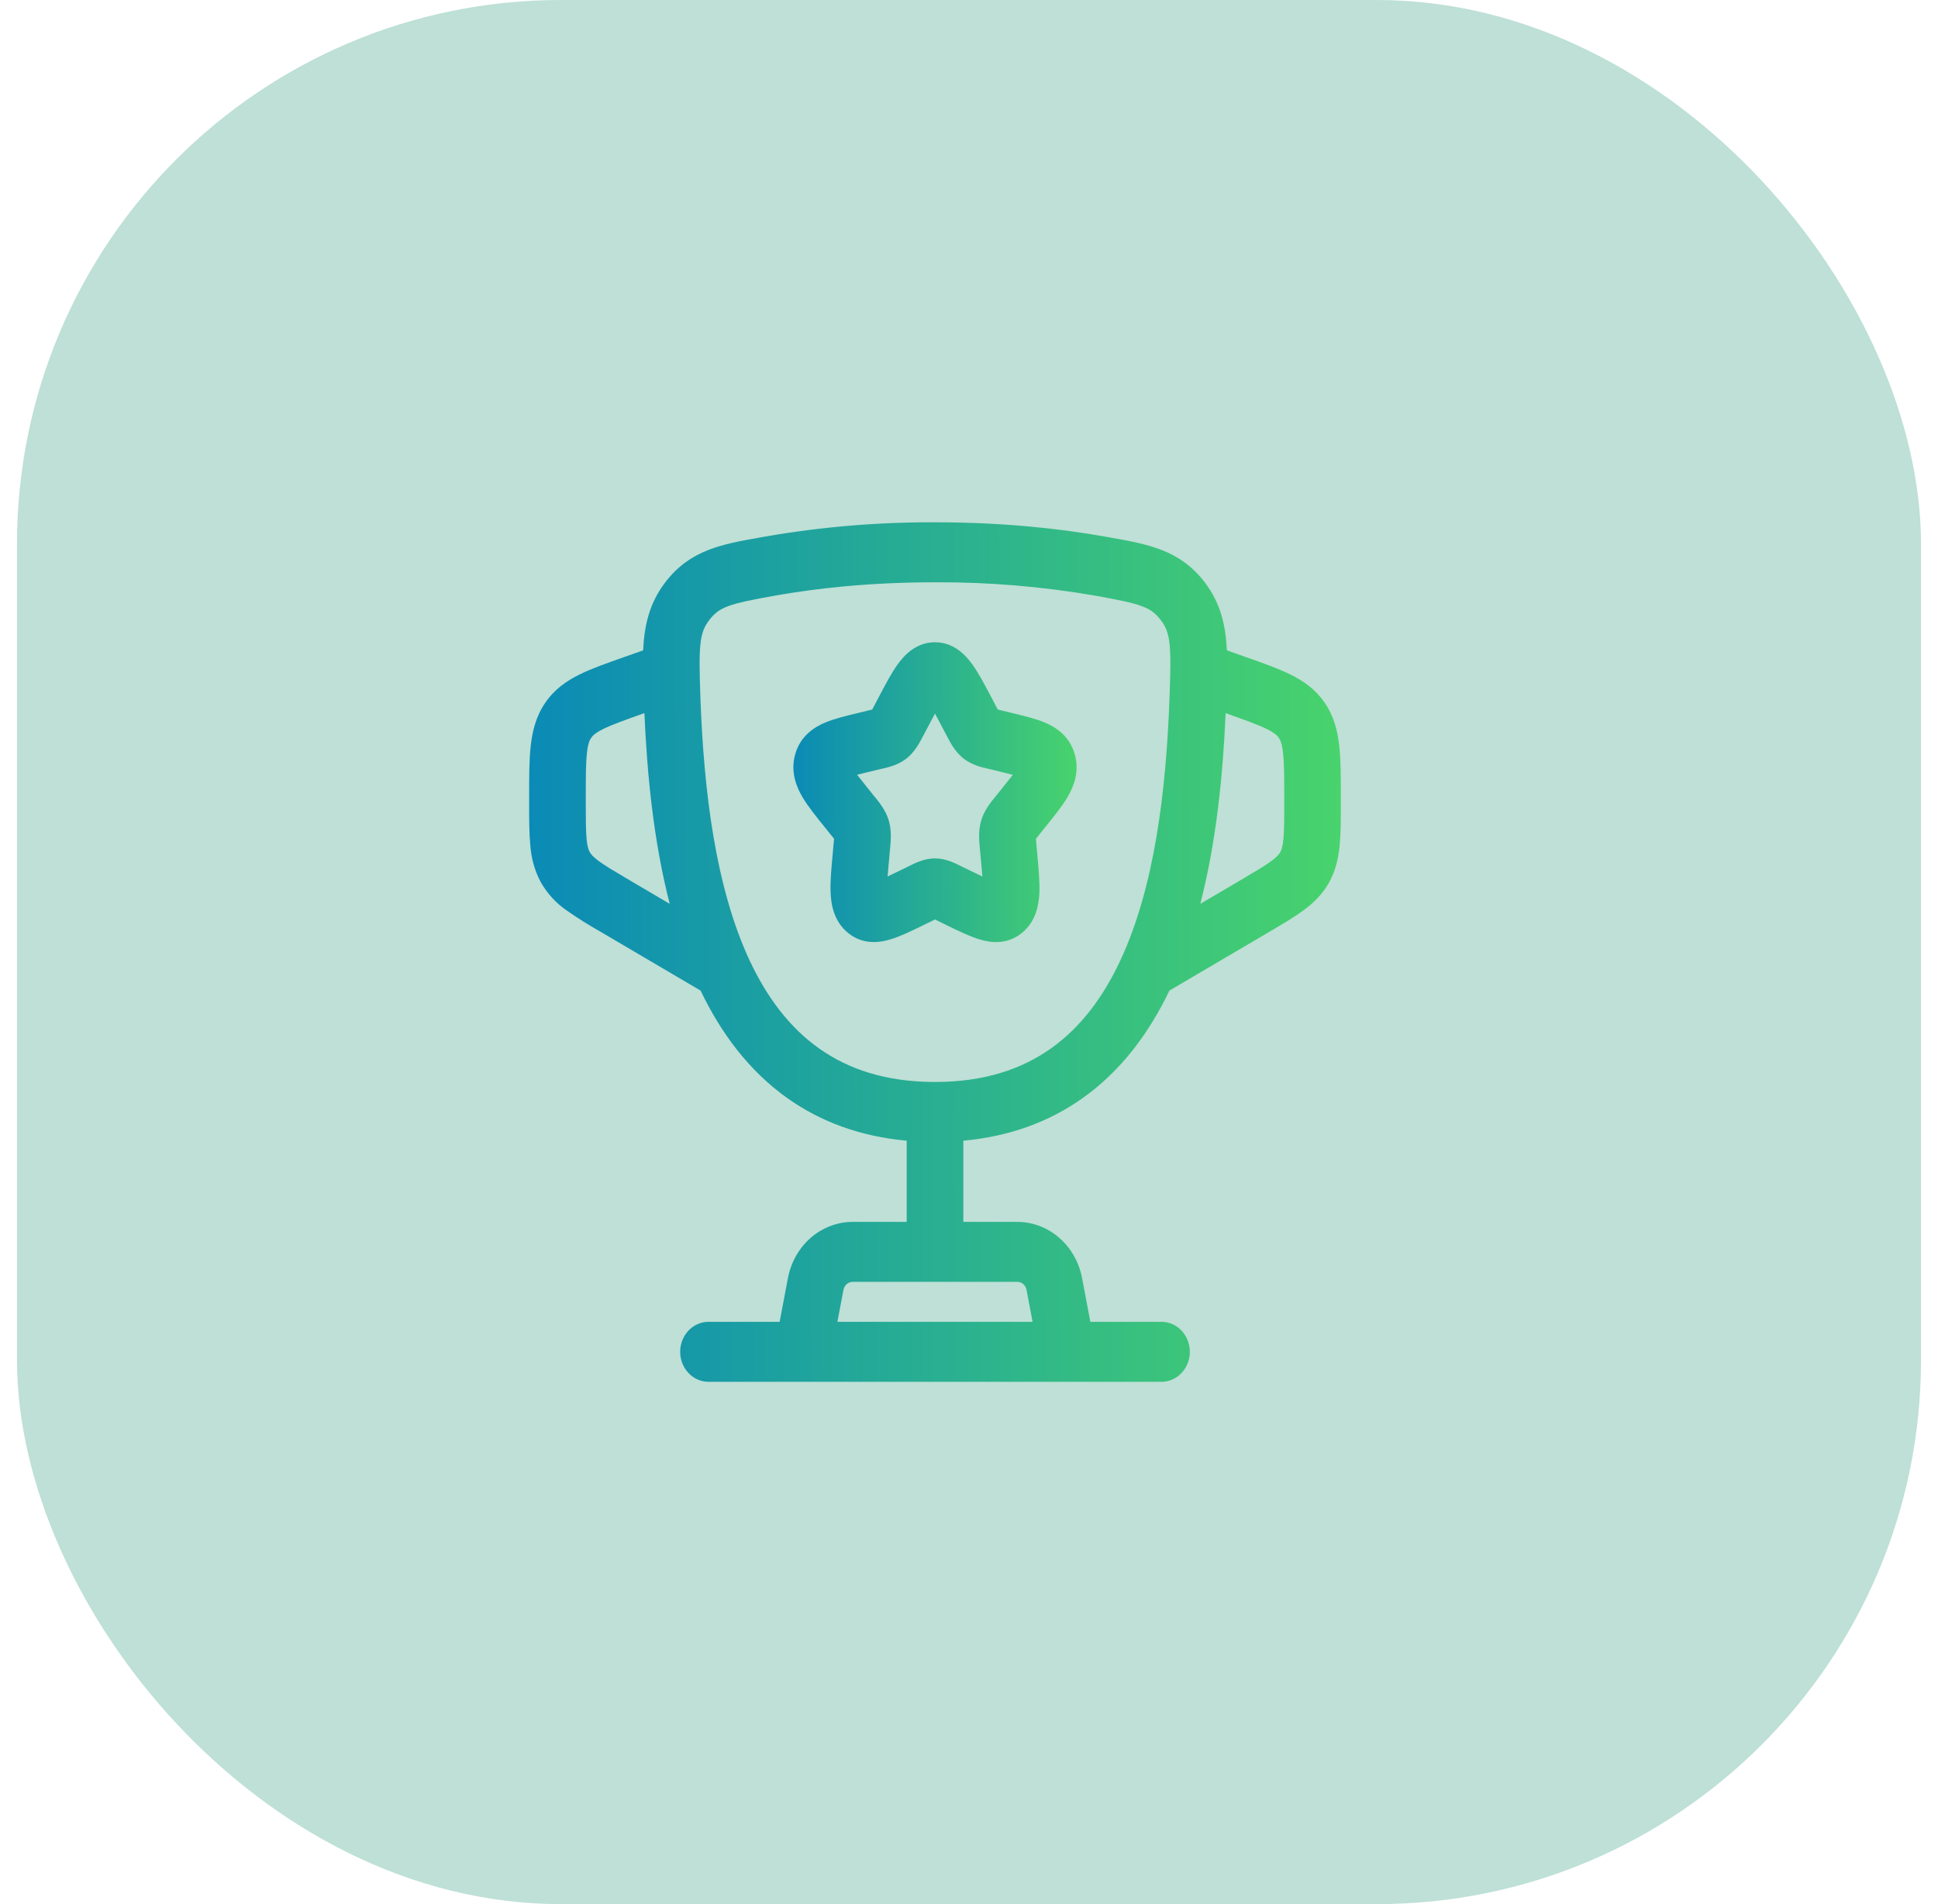 <svg width="57" height="56" viewBox="0 0 57 56" fill="none" xmlns="http://www.w3.org/2000/svg">
<g filter="url(#filter0_b_1558_13667)">
<rect x="0.5" width="56" height="56" rx="16" fill="#BEE0D6"/>
<path fill-rule="evenodd" clip-rule="evenodd" d="M26.405 19.535C26.596 19.271 26.942 18.889 27.5 18.889C28.057 18.889 28.403 19.271 28.594 19.535C28.778 19.787 28.961 20.136 29.15 20.494L29.284 20.751L29.347 20.868L29.457 20.895L29.721 20.959C30.084 21.046 30.447 21.132 30.724 21.248C31.031 21.376 31.446 21.624 31.607 22.171C31.765 22.706 31.566 23.16 31.392 23.453C31.232 23.723 30.987 24.024 30.737 24.333L30.56 24.554L30.469 24.668C30.471 24.71 30.477 24.76 30.482 24.827L30.509 25.121C30.546 25.533 30.583 25.933 30.57 26.253C30.556 26.589 30.481 27.097 30.05 27.442C29.606 27.799 29.117 27.721 28.806 27.626C28.52 27.54 28.181 27.375 27.84 27.209L27.594 27.088L27.5 27.042L27.405 27.089L27.158 27.209C26.818 27.375 26.479 27.54 26.193 27.626C25.882 27.72 25.393 27.799 24.949 27.442C24.519 27.097 24.443 26.589 24.43 26.254C24.416 25.933 24.452 25.533 24.491 25.12L24.517 24.826L24.532 24.668C24.501 24.63 24.47 24.592 24.439 24.554L24.262 24.333C24.012 24.024 23.768 23.722 23.607 23.451C23.433 23.16 23.235 22.706 23.392 22.17C23.552 21.625 23.969 21.376 24.275 21.248C24.553 21.132 24.915 21.046 25.278 20.959L25.542 20.895L25.653 20.868L25.715 20.751L25.85 20.494C26.038 20.136 26.222 19.787 26.405 19.535ZM27.5 20.986C27.435 21.105 27.363 21.241 27.279 21.402L27.17 21.609L27.144 21.656C27.058 21.825 26.913 22.105 26.672 22.299C26.427 22.497 26.131 22.565 25.958 22.605L25.91 22.615L25.699 22.666C25.503 22.713 25.344 22.751 25.21 22.787C25.298 22.901 25.412 23.044 25.561 23.229L25.705 23.408L25.739 23.448C25.858 23.595 26.052 23.83 26.142 24.136C26.23 24.436 26.199 24.747 26.18 24.942L26.175 24.997L26.153 25.236C26.136 25.416 26.12 25.596 26.106 25.777C26.223 25.723 26.354 25.659 26.51 25.583L26.709 25.486L26.753 25.463C26.913 25.384 27.19 25.245 27.5 25.245C27.809 25.245 28.086 25.384 28.246 25.464L28.29 25.486L28.489 25.583C28.644 25.659 28.778 25.724 28.893 25.777C28.879 25.596 28.864 25.416 28.846 25.236L28.824 24.997L28.819 24.942C28.8 24.746 28.769 24.436 28.858 24.136C28.946 23.83 29.141 23.595 29.261 23.448L29.294 23.408L29.438 23.229C29.587 23.044 29.701 22.901 29.789 22.787C29.655 22.752 29.496 22.713 29.301 22.666L29.09 22.615L29.041 22.604C28.869 22.565 28.572 22.497 28.327 22.298C28.086 22.105 27.942 21.825 27.855 21.657L27.829 21.609L27.721 21.402C27.636 21.241 27.565 21.105 27.5 20.986Z" fill=""/>
<path fill-rule="evenodd" clip-rule="evenodd" d="M26.405 19.535C26.596 19.271 26.942 18.889 27.5 18.889C28.057 18.889 28.403 19.271 28.594 19.535C28.778 19.787 28.961 20.136 29.15 20.494L29.284 20.751L29.347 20.868L29.457 20.895L29.721 20.959C30.084 21.046 30.447 21.132 30.724 21.248C31.031 21.376 31.446 21.624 31.607 22.171C31.765 22.706 31.566 23.16 31.392 23.453C31.232 23.723 30.987 24.024 30.737 24.333L30.56 24.554L30.469 24.668C30.471 24.71 30.477 24.76 30.482 24.827L30.509 25.121C30.546 25.533 30.583 25.933 30.57 26.253C30.556 26.589 30.481 27.097 30.05 27.442C29.606 27.799 29.117 27.721 28.806 27.626C28.52 27.54 28.181 27.375 27.84 27.209L27.594 27.088L27.5 27.042L27.405 27.089L27.158 27.209C26.818 27.375 26.479 27.54 26.193 27.626C25.882 27.72 25.393 27.799 24.949 27.442C24.519 27.097 24.443 26.589 24.43 26.254C24.416 25.933 24.452 25.533 24.491 25.12L24.517 24.826L24.532 24.668C24.501 24.63 24.47 24.592 24.439 24.554L24.262 24.333C24.012 24.024 23.768 23.722 23.607 23.451C23.433 23.16 23.235 22.706 23.392 22.17C23.552 21.625 23.969 21.376 24.275 21.248C24.553 21.132 24.915 21.046 25.278 20.959L25.542 20.895L25.653 20.868L25.715 20.751L25.85 20.494C26.038 20.136 26.222 19.787 26.405 19.535ZM27.5 20.986C27.435 21.105 27.363 21.241 27.279 21.402L27.17 21.609L27.144 21.656C27.058 21.825 26.913 22.105 26.672 22.299C26.427 22.497 26.131 22.565 25.958 22.605L25.91 22.615L25.699 22.666C25.503 22.713 25.344 22.751 25.21 22.787C25.298 22.901 25.412 23.044 25.561 23.229L25.705 23.408L25.739 23.448C25.858 23.595 26.052 23.83 26.142 24.136C26.23 24.436 26.199 24.747 26.18 24.942L26.175 24.997L26.153 25.236C26.136 25.416 26.12 25.596 26.106 25.777C26.223 25.723 26.354 25.659 26.51 25.583L26.709 25.486L26.753 25.463C26.913 25.384 27.19 25.245 27.5 25.245C27.809 25.245 28.086 25.384 28.246 25.464L28.29 25.486L28.489 25.583C28.644 25.659 28.778 25.724 28.893 25.777C28.879 25.596 28.864 25.416 28.846 25.236L28.824 24.997L28.819 24.942C28.8 24.746 28.769 24.436 28.858 24.136C28.946 23.83 29.141 23.595 29.261 23.448L29.294 23.408L29.438 23.229C29.587 23.044 29.701 22.901 29.789 22.787C29.655 22.752 29.496 22.713 29.301 22.666L29.09 22.615L29.041 22.604C28.869 22.565 28.572 22.497 28.327 22.298C28.086 22.105 27.942 21.825 27.855 21.657L27.829 21.609L27.721 21.402C27.636 21.241 27.565 21.105 27.5 20.986Z" fill=""/>
<path fill-rule="evenodd" clip-rule="evenodd" d="M26.405 19.535C26.596 19.271 26.942 18.889 27.5 18.889C28.057 18.889 28.403 19.271 28.594 19.535C28.778 19.787 28.961 20.136 29.15 20.494L29.284 20.751L29.347 20.868L29.457 20.895L29.721 20.959C30.084 21.046 30.447 21.132 30.724 21.248C31.031 21.376 31.446 21.624 31.607 22.171C31.765 22.706 31.566 23.16 31.392 23.453C31.232 23.723 30.987 24.024 30.737 24.333L30.56 24.554L30.469 24.668C30.471 24.71 30.477 24.76 30.482 24.827L30.509 25.121C30.546 25.533 30.583 25.933 30.57 26.253C30.556 26.589 30.481 27.097 30.05 27.442C29.606 27.799 29.117 27.721 28.806 27.626C28.52 27.54 28.181 27.375 27.84 27.209L27.594 27.088L27.5 27.042L27.405 27.089L27.158 27.209C26.818 27.375 26.479 27.54 26.193 27.626C25.882 27.72 25.393 27.799 24.949 27.442C24.519 27.097 24.443 26.589 24.43 26.254C24.416 25.933 24.452 25.533 24.491 25.12L24.517 24.826L24.532 24.668C24.501 24.63 24.47 24.592 24.439 24.554L24.262 24.333C24.012 24.024 23.768 23.722 23.607 23.451C23.433 23.16 23.235 22.706 23.392 22.17C23.552 21.625 23.969 21.376 24.275 21.248C24.553 21.132 24.915 21.046 25.278 20.959L25.542 20.895L25.653 20.868L25.715 20.751L25.85 20.494C26.038 20.136 26.222 19.787 26.405 19.535ZM27.5 20.986C27.435 21.105 27.363 21.241 27.279 21.402L27.17 21.609L27.144 21.656C27.058 21.825 26.913 22.105 26.672 22.299C26.427 22.497 26.131 22.565 25.958 22.605L25.91 22.615L25.699 22.666C25.503 22.713 25.344 22.751 25.21 22.787C25.298 22.901 25.412 23.044 25.561 23.229L25.705 23.408L25.739 23.448C25.858 23.595 26.052 23.83 26.142 24.136C26.23 24.436 26.199 24.747 26.18 24.942L26.175 24.997L26.153 25.236C26.136 25.416 26.12 25.596 26.106 25.777C26.223 25.723 26.354 25.659 26.51 25.583L26.709 25.486L26.753 25.463C26.913 25.384 27.19 25.245 27.5 25.245C27.809 25.245 28.086 25.384 28.246 25.464L28.29 25.486L28.489 25.583C28.644 25.659 28.778 25.724 28.893 25.777C28.879 25.596 28.864 25.416 28.846 25.236L28.824 24.997L28.819 24.942C28.8 24.746 28.769 24.436 28.858 24.136C28.946 23.83 29.141 23.595 29.261 23.448L29.294 23.408L29.438 23.229C29.587 23.044 29.701 22.901 29.789 22.787C29.655 22.752 29.496 22.713 29.301 22.666L29.09 22.615L29.041 22.604C28.869 22.565 28.572 22.497 28.327 22.298C28.086 22.105 27.942 21.825 27.855 21.657L27.829 21.609L27.721 21.402C27.636 21.241 27.565 21.105 27.5 20.986Z" fill="url(#paint0_linear_1558_13667)"/>
<path fill-rule="evenodd" clip-rule="evenodd" d="M22.501 15.781C24.153 15.494 25.825 15.354 27.5 15.361C29.53 15.361 31.207 15.551 32.499 15.781L32.649 15.808C33.77 16.007 34.703 16.173 35.431 17.123C35.899 17.733 36.05 18.392 36.084 19.127L36.63 19.32C37.144 19.501 37.596 19.661 37.953 19.837C38.339 20.028 38.693 20.272 38.964 20.671C39.235 21.068 39.343 21.502 39.392 21.95C39.436 22.365 39.436 22.867 39.436 23.443V23.612C39.436 24.085 39.436 24.502 39.403 24.852C39.367 25.229 39.288 25.597 39.092 25.952C38.893 26.308 38.628 26.56 38.334 26.776C38.062 26.976 37.717 27.179 37.327 27.409L34.395 29.133C33.796 30.381 32.974 31.493 31.841 32.296C30.87 32.986 29.707 33.423 28.333 33.548V35.936H29.92C30.37 35.936 30.805 36.101 31.152 36.402C31.5 36.704 31.738 37.124 31.826 37.59L32.069 38.875H34.162C34.383 38.875 34.595 38.968 34.751 39.133C34.907 39.299 34.995 39.523 34.995 39.757C34.995 39.991 34.907 40.215 34.751 40.38C34.595 40.546 34.383 40.639 34.162 40.639H20.838C20.617 40.639 20.405 40.546 20.249 40.38C20.093 40.215 20.005 39.991 20.005 39.757C20.005 39.523 20.093 39.299 20.249 39.133C20.405 38.968 20.617 38.875 20.838 38.875H22.931L23.174 37.59C23.262 37.124 23.5 36.704 23.847 36.402C24.195 36.101 24.63 35.936 25.079 35.936H26.667V33.548C25.293 33.423 24.13 32.986 23.158 32.297C22.027 31.493 21.204 30.381 20.605 29.133L17.673 27.409C17.328 27.215 16.992 27.004 16.666 26.776C16.359 26.565 16.1 26.284 15.909 25.953C15.729 25.615 15.622 25.239 15.597 24.852C15.563 24.502 15.563 24.085 15.563 23.612V23.442C15.563 22.868 15.563 22.365 15.608 21.95C15.657 21.502 15.763 21.068 16.035 20.671C16.306 20.272 16.66 20.028 17.046 19.836C17.404 19.66 17.855 19.501 18.369 19.32L18.916 19.127C18.95 18.391 19.101 17.733 19.569 17.123C20.298 16.172 21.23 16.006 22.352 15.808L22.501 15.781ZM24.63 38.875H30.37L30.192 37.936C30.18 37.869 30.146 37.809 30.096 37.766C30.047 37.723 29.985 37.699 29.92 37.699H25.079C25.015 37.699 24.953 37.723 24.903 37.766C24.854 37.809 24.82 37.869 24.807 37.936L24.63 38.875ZM18.952 20.973L18.937 20.979C18.37 21.179 18.011 21.308 17.749 21.436C17.508 21.554 17.43 21.637 17.387 21.702C17.342 21.765 17.293 21.87 17.263 22.15C17.23 22.453 17.229 22.855 17.229 23.488V23.574C17.229 24.097 17.229 24.425 17.253 24.676C17.276 24.907 17.311 25 17.345 25.058C17.377 25.117 17.436 25.195 17.615 25.328C17.811 25.471 18.082 25.631 18.515 25.886L19.697 26.582C19.222 24.736 19.031 22.761 18.953 20.974M35.303 26.582C35.779 24.736 35.97 22.761 36.048 20.974L36.064 20.98C36.63 21.18 36.99 21.309 37.252 21.437C37.493 21.555 37.571 21.638 37.614 21.703C37.658 21.767 37.707 21.871 37.737 22.151C37.771 22.454 37.772 22.856 37.772 23.489V23.575C37.772 24.098 37.772 24.426 37.747 24.677C37.725 24.908 37.69 25.001 37.656 25.06C37.624 25.118 37.565 25.196 37.385 25.329C37.189 25.472 36.919 25.632 36.486 25.887L35.303 26.582ZM27.5 17.125C25.568 17.125 23.983 17.305 22.779 17.52C21.438 17.76 21.157 17.849 20.862 18.235C20.571 18.613 20.543 18.973 20.602 20.566C20.702 23.221 21.033 26.087 22.057 28.267C22.563 29.341 23.225 30.221 24.087 30.832C24.942 31.44 26.046 31.821 27.5 31.821C28.954 31.821 30.058 31.44 30.914 30.832C31.776 30.221 32.437 29.341 32.942 28.266C33.967 26.087 34.297 23.222 34.396 20.565C34.457 18.973 34.43 18.613 34.139 18.235C33.843 17.849 33.561 17.76 32.221 17.52C30.66 17.25 29.081 17.117 27.5 17.125Z" fill=""/>
<path fill-rule="evenodd" clip-rule="evenodd" d="M22.501 15.781C24.153 15.494 25.825 15.354 27.5 15.361C29.53 15.361 31.207 15.551 32.499 15.781L32.649 15.808C33.77 16.007 34.703 16.173 35.431 17.123C35.899 17.733 36.05 18.392 36.084 19.127L36.63 19.32C37.144 19.501 37.596 19.661 37.953 19.837C38.339 20.028 38.693 20.272 38.964 20.671C39.235 21.068 39.343 21.502 39.392 21.95C39.436 22.365 39.436 22.867 39.436 23.443V23.612C39.436 24.085 39.436 24.502 39.403 24.852C39.367 25.229 39.288 25.597 39.092 25.952C38.893 26.308 38.628 26.56 38.334 26.776C38.062 26.976 37.717 27.179 37.327 27.409L34.395 29.133C33.796 30.381 32.974 31.493 31.841 32.296C30.87 32.986 29.707 33.423 28.333 33.548V35.936H29.92C30.37 35.936 30.805 36.101 31.152 36.402C31.5 36.704 31.738 37.124 31.826 37.59L32.069 38.875H34.162C34.383 38.875 34.595 38.968 34.751 39.133C34.907 39.299 34.995 39.523 34.995 39.757C34.995 39.991 34.907 40.215 34.751 40.38C34.595 40.546 34.383 40.639 34.162 40.639H20.838C20.617 40.639 20.405 40.546 20.249 40.38C20.093 40.215 20.005 39.991 20.005 39.757C20.005 39.523 20.093 39.299 20.249 39.133C20.405 38.968 20.617 38.875 20.838 38.875H22.931L23.174 37.59C23.262 37.124 23.5 36.704 23.847 36.402C24.195 36.101 24.63 35.936 25.079 35.936H26.667V33.548C25.293 33.423 24.13 32.986 23.158 32.297C22.027 31.493 21.204 30.381 20.605 29.133L17.673 27.409C17.328 27.215 16.992 27.004 16.666 26.776C16.359 26.565 16.1 26.284 15.909 25.953C15.729 25.615 15.622 25.239 15.597 24.852C15.563 24.502 15.563 24.085 15.563 23.612V23.442C15.563 22.868 15.563 22.365 15.608 21.95C15.657 21.502 15.763 21.068 16.035 20.671C16.306 20.272 16.66 20.028 17.046 19.836C17.404 19.66 17.855 19.501 18.369 19.32L18.916 19.127C18.95 18.391 19.101 17.733 19.569 17.123C20.298 16.172 21.23 16.006 22.352 15.808L22.501 15.781ZM24.63 38.875H30.37L30.192 37.936C30.18 37.869 30.146 37.809 30.096 37.766C30.047 37.723 29.985 37.699 29.92 37.699H25.079C25.015 37.699 24.953 37.723 24.903 37.766C24.854 37.809 24.82 37.869 24.807 37.936L24.63 38.875ZM18.952 20.973L18.937 20.979C18.37 21.179 18.011 21.308 17.749 21.436C17.508 21.554 17.43 21.637 17.387 21.702C17.342 21.765 17.293 21.87 17.263 22.15C17.23 22.453 17.229 22.855 17.229 23.488V23.574C17.229 24.097 17.229 24.425 17.253 24.676C17.276 24.907 17.311 25 17.345 25.058C17.377 25.117 17.436 25.195 17.615 25.328C17.811 25.471 18.082 25.631 18.515 25.886L19.697 26.582C19.222 24.736 19.031 22.761 18.953 20.974M35.303 26.582C35.779 24.736 35.97 22.761 36.048 20.974L36.064 20.98C36.63 21.18 36.99 21.309 37.252 21.437C37.493 21.555 37.571 21.638 37.614 21.703C37.658 21.767 37.707 21.871 37.737 22.151C37.771 22.454 37.772 22.856 37.772 23.489V23.575C37.772 24.098 37.772 24.426 37.747 24.677C37.725 24.908 37.69 25.001 37.656 25.06C37.624 25.118 37.565 25.196 37.385 25.329C37.189 25.472 36.919 25.632 36.486 25.887L35.303 26.582ZM27.5 17.125C25.568 17.125 23.983 17.305 22.779 17.52C21.438 17.76 21.157 17.849 20.862 18.235C20.571 18.613 20.543 18.973 20.602 20.566C20.702 23.221 21.033 26.087 22.057 28.267C22.563 29.341 23.225 30.221 24.087 30.832C24.942 31.44 26.046 31.821 27.5 31.821C28.954 31.821 30.058 31.44 30.914 30.832C31.776 30.221 32.437 29.341 32.942 28.266C33.967 26.087 34.297 23.222 34.396 20.565C34.457 18.973 34.43 18.613 34.139 18.235C33.843 17.849 33.561 17.76 32.221 17.52C30.66 17.25 29.081 17.117 27.5 17.125Z" fill=""/>
<path fill-rule="evenodd" clip-rule="evenodd" d="M22.501 15.781C24.153 15.494 25.825 15.354 27.5 15.361C29.53 15.361 31.207 15.551 32.499 15.781L32.649 15.808C33.77 16.007 34.703 16.173 35.431 17.123C35.899 17.733 36.05 18.392 36.084 19.127L36.63 19.32C37.144 19.501 37.596 19.661 37.953 19.837C38.339 20.028 38.693 20.272 38.964 20.671C39.235 21.068 39.343 21.502 39.392 21.95C39.436 22.365 39.436 22.867 39.436 23.443V23.612C39.436 24.085 39.436 24.502 39.403 24.852C39.367 25.229 39.288 25.597 39.092 25.952C38.893 26.308 38.628 26.56 38.334 26.776C38.062 26.976 37.717 27.179 37.327 27.409L34.395 29.133C33.796 30.381 32.974 31.493 31.841 32.296C30.87 32.986 29.707 33.423 28.333 33.548V35.936H29.92C30.37 35.936 30.805 36.101 31.152 36.402C31.5 36.704 31.738 37.124 31.826 37.59L32.069 38.875H34.162C34.383 38.875 34.595 38.968 34.751 39.133C34.907 39.299 34.995 39.523 34.995 39.757C34.995 39.991 34.907 40.215 34.751 40.38C34.595 40.546 34.383 40.639 34.162 40.639H20.838C20.617 40.639 20.405 40.546 20.249 40.38C20.093 40.215 20.005 39.991 20.005 39.757C20.005 39.523 20.093 39.299 20.249 39.133C20.405 38.968 20.617 38.875 20.838 38.875H22.931L23.174 37.59C23.262 37.124 23.5 36.704 23.847 36.402C24.195 36.101 24.63 35.936 25.079 35.936H26.667V33.548C25.293 33.423 24.13 32.986 23.158 32.297C22.027 31.493 21.204 30.381 20.605 29.133L17.673 27.409C17.328 27.215 16.992 27.004 16.666 26.776C16.359 26.565 16.1 26.284 15.909 25.953C15.729 25.615 15.622 25.239 15.597 24.852C15.563 24.502 15.563 24.085 15.563 23.612V23.442C15.563 22.868 15.563 22.365 15.608 21.95C15.657 21.502 15.763 21.068 16.035 20.671C16.306 20.272 16.66 20.028 17.046 19.836C17.404 19.66 17.855 19.501 18.369 19.32L18.916 19.127C18.95 18.391 19.101 17.733 19.569 17.123C20.298 16.172 21.23 16.006 22.352 15.808L22.501 15.781ZM24.63 38.875H30.37L30.192 37.936C30.18 37.869 30.146 37.809 30.096 37.766C30.047 37.723 29.985 37.699 29.92 37.699H25.079C25.015 37.699 24.953 37.723 24.903 37.766C24.854 37.809 24.82 37.869 24.807 37.936L24.63 38.875ZM18.952 20.973L18.937 20.979C18.37 21.179 18.011 21.308 17.749 21.436C17.508 21.554 17.43 21.637 17.387 21.702C17.342 21.765 17.293 21.87 17.263 22.15C17.23 22.453 17.229 22.855 17.229 23.488V23.574C17.229 24.097 17.229 24.425 17.253 24.676C17.276 24.907 17.311 25 17.345 25.058C17.377 25.117 17.436 25.195 17.615 25.328C17.811 25.471 18.082 25.631 18.515 25.886L19.697 26.582C19.222 24.736 19.031 22.761 18.953 20.974M35.303 26.582C35.779 24.736 35.97 22.761 36.048 20.974L36.064 20.98C36.63 21.18 36.99 21.309 37.252 21.437C37.493 21.555 37.571 21.638 37.614 21.703C37.658 21.767 37.707 21.871 37.737 22.151C37.771 22.454 37.772 22.856 37.772 23.489V23.575C37.772 24.098 37.772 24.426 37.747 24.677C37.725 24.908 37.69 25.001 37.656 25.06C37.624 25.118 37.565 25.196 37.385 25.329C37.189 25.472 36.919 25.632 36.486 25.887L35.303 26.582ZM27.5 17.125C25.568 17.125 23.983 17.305 22.779 17.52C21.438 17.76 21.157 17.849 20.862 18.235C20.571 18.613 20.543 18.973 20.602 20.566C20.702 23.221 21.033 26.087 22.057 28.267C22.563 29.341 23.225 30.221 24.087 30.832C24.942 31.44 26.046 31.821 27.5 31.821C28.954 31.821 30.058 31.44 30.914 30.832C31.776 30.221 32.437 29.341 32.942 28.266C33.967 26.087 34.297 23.222 34.396 20.565C34.457 18.973 34.43 18.613 34.139 18.235C33.843 17.849 33.561 17.76 32.221 17.52C30.66 17.25 29.081 17.117 27.5 17.125Z" fill="url(#paint1_linear_1558_13667)"/>
</g>
<defs>
<filter id="filter0_b_1558_13667" x="-6.396" y="-6.896" width="69.792" height="69.792" filterUnits="userSpaceOnUse" color-interpolation-filters="sRGB">
<feFlood flood-opacity="0" result="BackgroundImageFix"/>
<feGaussianBlur in="BackgroundImageFix" stdDeviation="3.448"/>
<feComposite in2="SourceAlpha" operator="in" result="effect1_backgroundBlur_1558_13667"/>
<feBlend mode="normal" in="SourceGraphic" in2="effect1_backgroundBlur_1558_13667" result="shape"/>
</filter>
<linearGradient id="paint0_linear_1558_13667" x1="31.664" y1="22.873" x2="23.17" y2="22.893" gradientUnits="userSpaceOnUse">
<stop stop-color="#48D36C"/>
<stop offset="1" stop-color="#0989B8"/>
</linearGradient>
<linearGradient id="paint1_linear_1558_13667" x1="39.436" y1="26.785" x2="15.092" y2="26.84" gradientUnits="userSpaceOnUse">
<stop stop-color="#48D36C"/>
<stop offset="1" stop-color="#0989B8"/>
</linearGradient>
</defs>
</svg>
